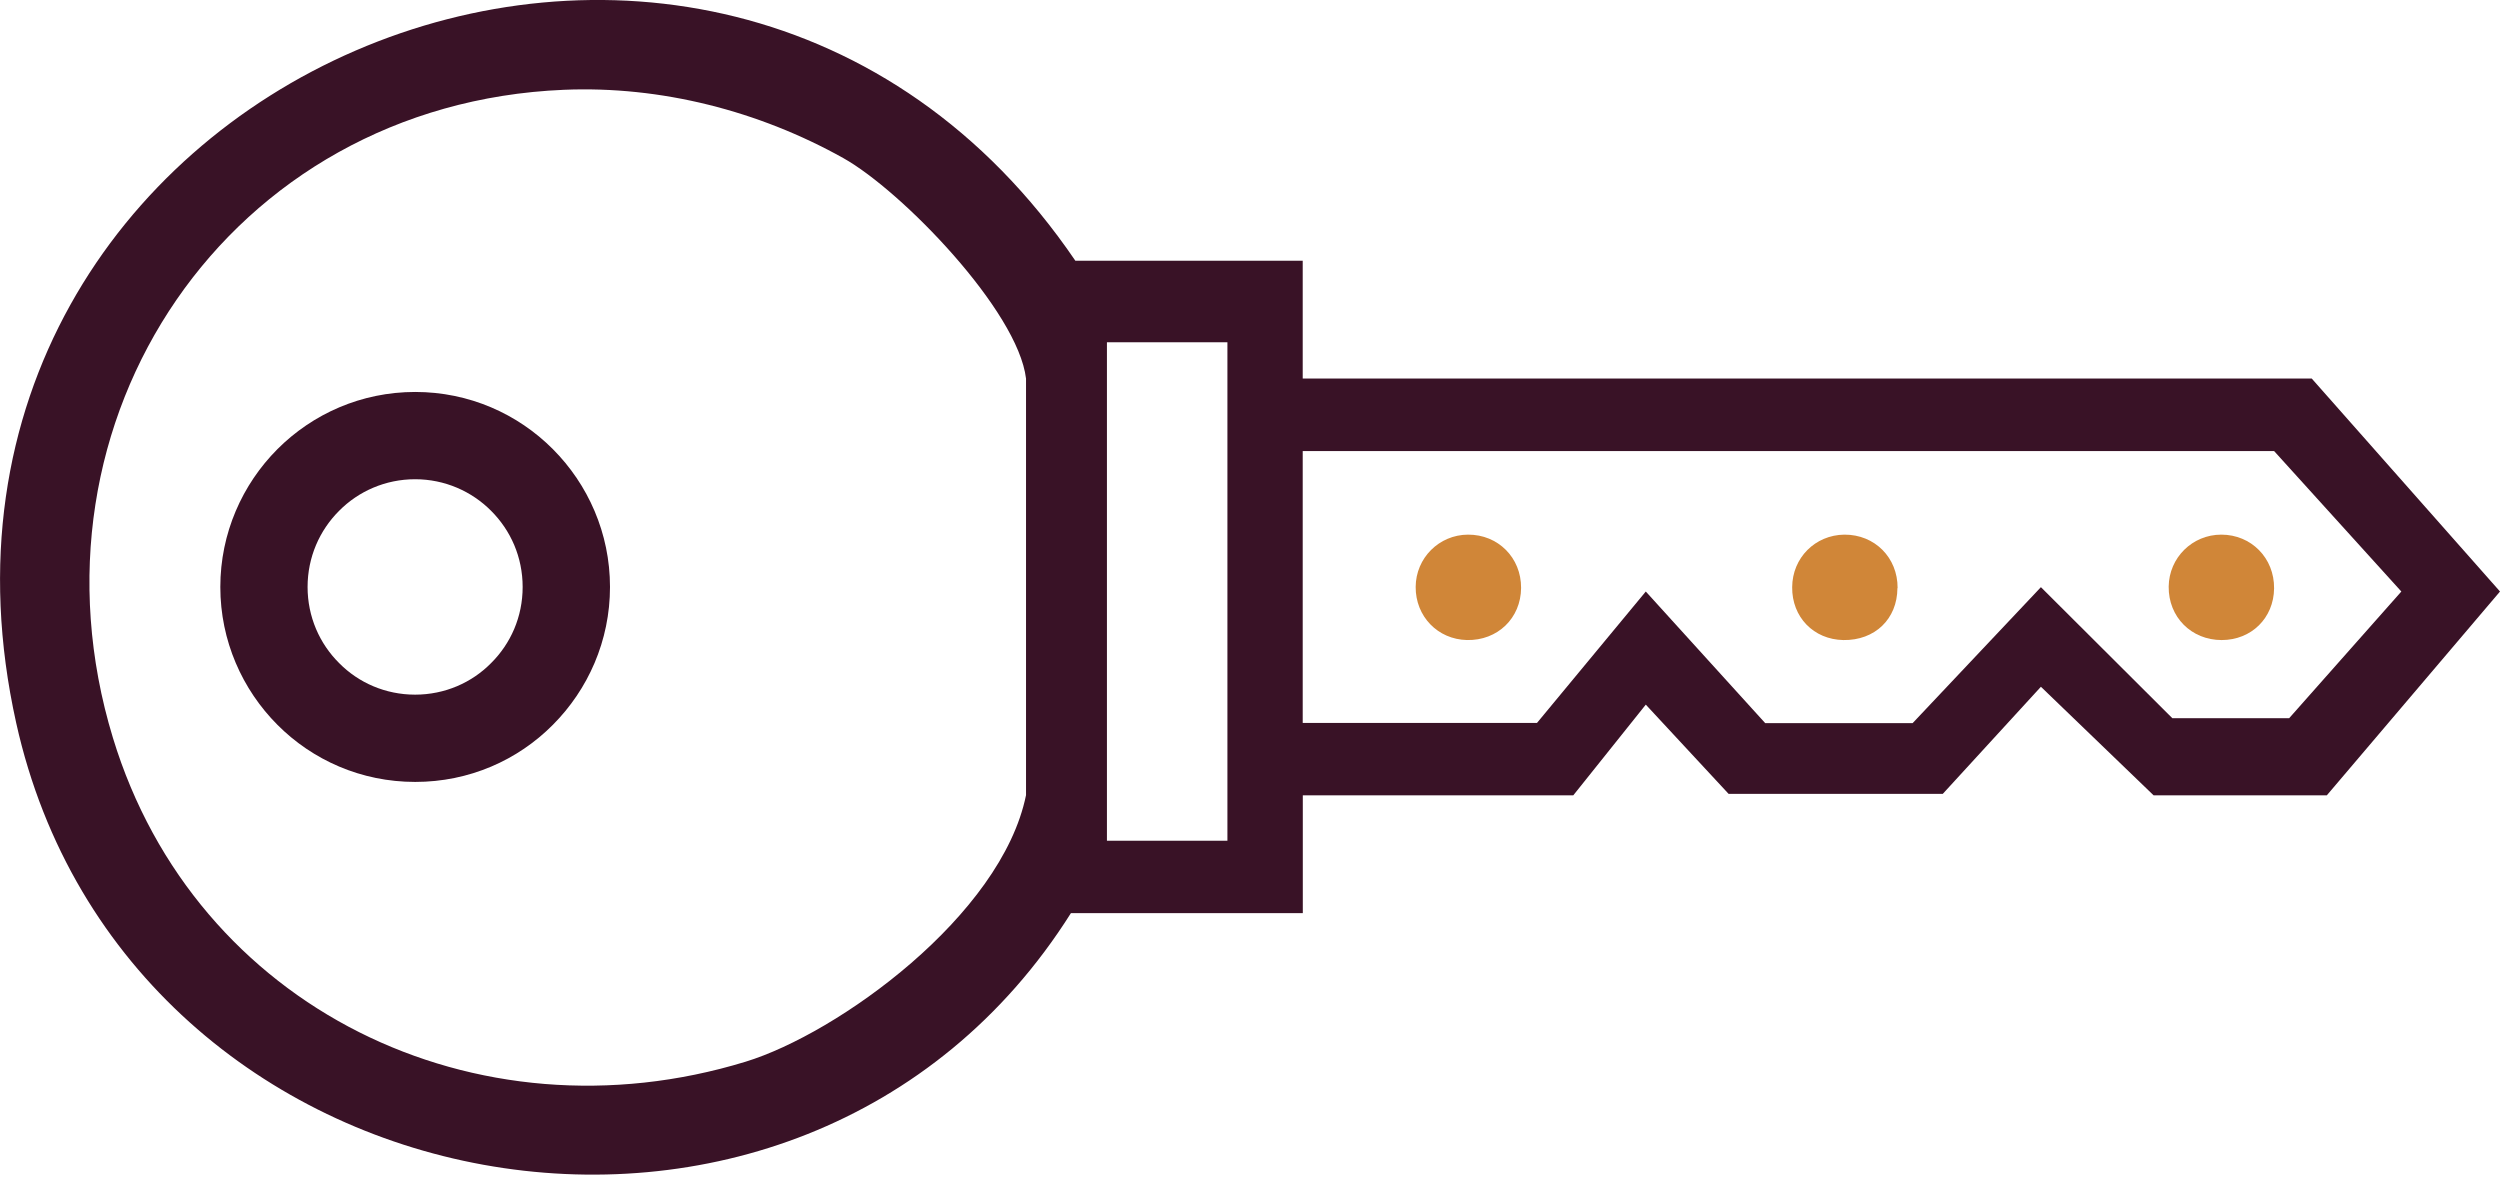 <svg width="186" height="88" viewBox="0 0 186 88" fill="none" xmlns="http://www.w3.org/2000/svg">
<g clip-path="url(#clip0_2524_3347)">
<path d="M96.922 19.398V28.164H171.994L186 44.009L173.115 59.173H160.229L151.844 51.095L144.542 59.065H128.609L122.447 52.424L117.052 59.173H96.929V67.938H79.676C59.547 99.858 9.395 90.654 1.206 53.792C-9.401 6.088 52.88 -20.45 80.006 19.398H96.922ZM41.951 6.681C17.027 7.726 1.191 31.244 8.404 54.904C14.532 75.01 35.409 85.13 55.464 78.994C62.347 76.89 74.512 68.123 76.336 59.16V28.164C75.73 23.113 67.091 14.199 62.747 11.765C56.477 8.259 49.191 6.378 41.951 6.681ZM91.32 25.467H82.356V62.551H91.32V25.467ZM169.193 33.558H96.922V53.786H114.352L122.447 44.009L131.33 53.799H142.301L151.844 43.685L161.623 53.435H170.313L178.66 44.009L169.193 33.558Z" fill="#391226"/>
<path d="M113.169 43.742C113.156 45.991 111.417 47.669 109.141 47.619C106.964 47.57 105.313 45.855 105.326 43.667C105.338 41.517 107.064 39.79 109.216 39.777C111.455 39.765 113.181 41.492 113.169 43.742Z" fill="#D08638"/>
<path d="M141.168 43.761C141.156 46.059 139.482 47.657 137.147 47.62C134.936 47.582 133.313 45.909 133.338 43.686C133.35 41.501 135.049 39.802 137.222 39.777C139.482 39.765 141.193 41.488 141.181 43.748L141.168 43.761Z" fill="#D08638"/>
<path d="M169.192 43.78C169.167 45.98 167.504 47.62 165.29 47.62C163.038 47.62 161.325 45.905 161.35 43.643C161.375 41.492 163.113 39.777 165.265 39.777C167.491 39.777 169.217 41.517 169.192 43.78Z" fill="#D08638"/>
<path d="M41.134 33.416C38.521 30.794 34.905 29.162 30.891 29.162C26.877 29.162 23.261 30.794 20.641 33.416C18.028 36.039 16.392 39.667 16.392 43.672C16.392 47.677 18.028 51.304 20.641 53.927C23.254 56.55 26.871 58.175 30.891 58.175C34.912 58.175 38.521 56.557 41.134 53.927C43.747 51.304 45.384 47.677 45.384 43.672C45.384 39.667 43.747 36.039 41.134 33.416ZM36.535 49.336C35.1 50.792 33.093 51.682 30.884 51.682C28.676 51.682 26.669 50.792 25.234 49.336C23.773 47.886 22.884 45.883 22.884 43.672C22.884 41.46 23.773 39.458 25.234 38.001C26.669 36.552 28.676 35.655 30.884 35.655C33.093 35.655 35.1 36.558 36.535 38.001C37.996 39.458 38.885 41.447 38.885 43.672C38.885 45.897 37.996 47.886 36.535 49.336Z" fill="#391226"/>
</g>
<defs>
<clipPath id="clip0_2524_3347">
<rect width="186" height="87.398" fill="white"/>
</clipPath>
</defs>
</svg>
